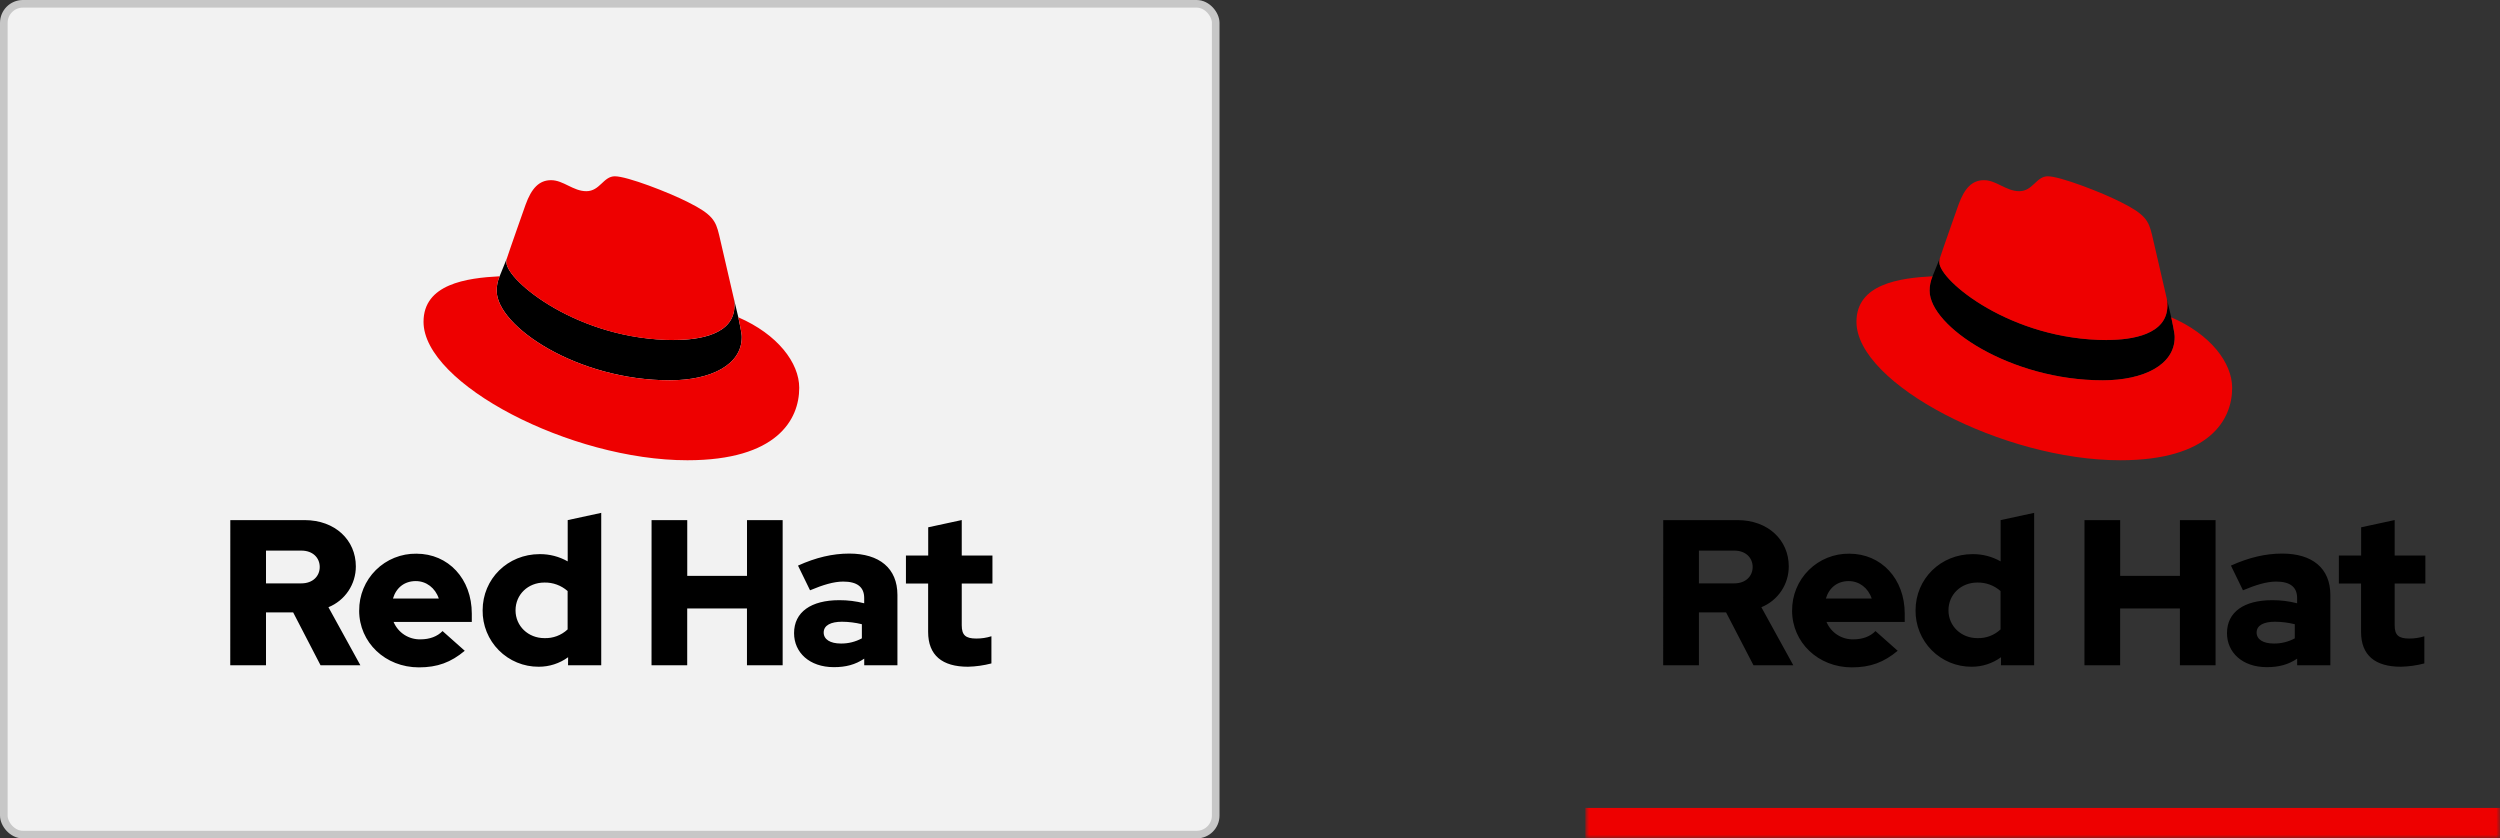<svg width="328" height="110" viewBox="0 0 328 110" fill="none" xmlns="http://www.w3.org/2000/svg">
<rect x="0" y="0" width="328" height="110" fill="#333333" stroke="none"/>
<rect x="0.5" y="0.5" width="159" height="109" rx="2.5" fill="#F2F2F2" stroke="#C7C7C7"/>
<path d="M96.284 39.19C96.347 39.481 96.374 39.779 96.364 40.078C96.364 43.928 91.682 44.603 88.444 44.606C75.849 44.606 66.443 36.802 66.443 34.416C66.433 34.242 66.453 34.067 66.5 33.898L65.552 36.245C65.295 36.844 65.163 37.49 65.164 38.142C65.164 42.828 75.776 49.905 87.89 49.895C93.248 49.895 97.322 47.876 97.316 44.249C97.316 43.972 97.316 43.747 96.869 41.627L96.284 39.19Z" fill="black"/>
<path d="M88.444 44.603C91.681 44.603 96.369 43.925 96.364 40.075C96.374 39.778 96.347 39.48 96.284 39.19L94.347 30.817C93.9 28.974 93.506 28.138 90.268 26.524C87.755 25.243 82.283 23.126 80.666 23.129C79.159 23.129 78.714 25.082 76.928 25.085C75.199 25.085 73.913 23.636 72.295 23.639C70.742 23.639 69.727 24.702 68.948 26.878C68.948 26.878 66.777 33.016 66.5 33.909C66.452 34.077 66.433 34.252 66.443 34.426C66.443 36.812 75.849 44.626 88.444 44.616M96.868 41.63C97.316 43.749 97.316 43.974 97.316 44.251C97.316 47.874 93.247 49.892 87.89 49.897C75.779 49.897 65.169 42.831 65.164 38.145C65.163 37.492 65.295 36.847 65.552 36.248C61.199 36.473 55.564 37.26 55.567 42.225C55.567 50.371 74.896 60.397 90.188 60.385C101.908 60.385 104.861 55.07 104.859 50.886C104.859 47.592 102.012 43.858 96.868 41.63Z" fill="#EE0000"/>
<path d="M121.771 82.907C121.771 85.981 123.621 87.476 126.997 87.476C128.036 87.451 129.069 87.305 130.074 87.042V83.476C129.432 83.681 128.761 83.782 128.086 83.776C126.696 83.776 126.181 83.341 126.181 82.035V76.562H130.209V72.888H126.181V68.23L121.781 69.182V72.882H118.859V76.562H121.771V82.907ZM108.068 82.987C108.068 82.035 109.021 81.572 110.462 81.572C111.344 81.577 112.221 81.686 113.077 81.897V83.75C112.233 84.209 111.286 84.444 110.325 84.431C108.912 84.431 108.068 83.885 108.068 82.987ZM109.412 87.531C110.965 87.531 112.217 87.205 113.387 86.415V87.287H117.743V78.063C117.743 74.552 115.375 72.629 111.428 72.629C109.223 72.629 107.043 73.146 104.698 74.207L106.277 77.447C107.965 76.738 109.383 76.303 110.633 76.303C112.445 76.303 113.382 77.01 113.382 78.454V79.15C112.315 78.874 111.217 78.738 110.116 78.743C106.414 78.743 104.181 80.296 104.181 83.07C104.181 85.6 106.194 87.531 109.406 87.531M85.48 87.287H90.162V79.83H98.002V87.287H102.684V68.238H98.007V75.558H90.167V68.238H85.485L85.48 87.287ZM67.638 80.076C67.638 78.006 69.272 76.43 71.423 76.43C72.543 76.405 73.632 76.803 74.472 77.545V82.578C74.064 82.96 73.585 83.258 73.062 83.455C72.538 83.651 71.981 83.742 71.423 83.722C69.3 83.722 67.638 82.143 67.638 80.076ZM74.526 87.287H78.882V67.286L74.482 68.238V73.654C73.362 73.018 72.094 72.69 70.807 72.701C66.616 72.701 63.321 75.938 63.321 80.076C63.309 81.047 63.491 82.01 63.856 82.91C64.221 83.809 64.761 84.628 65.445 85.317C66.129 86.005 66.944 86.551 67.841 86.922C68.739 87.293 69.701 87.481 70.672 87.476C72.061 87.483 73.415 87.045 74.536 86.227L74.526 87.287ZM54.547 76.239C55.934 76.239 57.104 77.136 57.567 78.523H51.557C51.992 77.082 53.082 76.239 54.552 76.239M47.121 80.102C47.121 84.294 50.55 87.559 54.961 87.559C57.384 87.559 59.151 86.907 60.976 85.383L58.062 82.795C57.384 83.502 56.374 83.882 55.178 83.882C54.426 83.903 53.686 83.696 53.054 83.289C52.422 82.881 51.928 82.291 51.638 81.597H61.9V80.508C61.9 75.936 58.825 72.644 54.632 72.644C53.647 72.63 52.668 72.812 51.754 73.181C50.839 73.549 50.008 74.097 49.309 74.792C48.609 75.486 48.056 76.314 47.681 77.225C47.306 78.136 47.118 79.114 47.126 80.099M39.527 72.238C41.08 72.238 41.949 73.219 41.949 74.388C41.949 75.558 41.077 76.539 39.527 76.539H34.899V72.238H39.527ZM30.209 87.287H34.899V80.348H38.463L42.058 87.287H47.284L43.091 79.667C44.157 79.234 45.069 78.492 45.71 77.537C46.35 76.581 46.691 75.456 46.686 74.306C46.686 70.877 43.989 68.238 39.956 68.238H30.216L30.209 87.287Z" fill="black"/>
<mask id="path-5-inside-1_2634_14521" fill="white">
<path d="M208 0H328V110H208V0Z"/>
</mask>
<path d="M328 106H208V114H328V106Z" fill="#EE0000" mask="url(#path-5-inside-1_2634_14521)"/>
<path d="M284.284 39.19C284.347 39.481 284.374 39.779 284.364 40.078C284.364 43.928 279.682 44.603 276.444 44.606C263.849 44.606 254.443 36.802 254.443 34.416C254.433 34.242 254.453 34.067 254.5 33.898L253.552 36.245C253.295 36.844 253.163 37.49 253.164 38.142C253.164 42.828 263.776 49.905 275.89 49.895C281.248 49.895 285.322 47.876 285.316 44.249C285.316 43.972 285.316 43.747 284.869 41.627L284.284 39.19Z" fill="black"/>
<path d="M276.444 44.603C279.681 44.603 284.369 43.925 284.364 40.075C284.373 39.778 284.347 39.48 284.284 39.19L282.347 30.817C281.9 28.974 281.506 28.138 278.268 26.524C275.755 25.243 270.283 23.126 268.666 23.129C267.159 23.129 266.714 25.082 264.928 25.085C263.199 25.085 261.913 23.636 260.295 23.639C258.742 23.639 257.727 24.702 256.948 26.878C256.948 26.878 254.777 33.016 254.5 33.909C254.452 34.077 254.433 34.252 254.443 34.426C254.443 36.812 263.849 44.626 276.444 44.616M284.869 41.63C285.316 43.749 285.316 43.974 285.316 44.251C285.316 47.874 281.247 49.892 275.89 49.897C263.779 49.897 253.169 42.831 253.164 38.145C253.163 37.492 253.295 36.847 253.552 36.248C249.199 36.473 243.564 37.26 243.567 42.225C243.567 50.371 262.896 60.397 278.188 60.385C289.908 60.385 292.861 55.07 292.859 50.886C292.859 47.592 290.012 43.858 284.869 41.63Z" fill="#EE0000"/>
<path d="M309.771 82.907C309.771 85.981 311.621 87.476 314.997 87.476C316.036 87.451 317.069 87.305 318.074 87.042V83.476C317.432 83.681 316.761 83.782 316.086 83.776C314.696 83.776 314.181 83.341 314.181 82.035V76.562H318.209V72.888H314.181V68.23L309.781 69.182V72.882H306.859V76.562H309.771V82.907ZM296.068 82.987C296.068 82.035 297.021 81.572 298.462 81.572C299.344 81.577 300.221 81.686 301.077 81.897V83.75C300.233 84.209 299.286 84.444 298.325 84.431C296.912 84.431 296.068 83.885 296.068 82.987ZM297.412 87.531C298.965 87.531 300.217 87.205 301.387 86.415V87.287H305.743V78.063C305.743 74.552 303.375 72.629 299.428 72.629C297.223 72.629 295.043 73.146 292.698 74.207L294.277 77.447C295.965 76.738 297.383 76.303 298.633 76.303C300.445 76.303 301.382 77.01 301.382 78.454V79.15C300.315 78.874 299.217 78.738 298.116 78.743C294.414 78.743 292.181 80.296 292.181 83.07C292.181 85.6 294.194 87.531 297.406 87.531M273.48 87.287H278.162V79.83H286.002V87.287H290.684V68.238H286.007V75.558H278.167V68.238H273.485L273.48 87.287ZM255.639 80.076C255.639 78.006 257.272 76.43 259.423 76.43C260.543 76.405 261.632 76.803 262.472 77.545V82.578C262.064 82.96 261.585 83.258 261.062 83.455C260.538 83.651 259.981 83.742 259.423 83.722C257.3 83.722 255.639 82.143 255.639 80.076ZM262.526 87.287H266.882V67.286L262.482 68.238V73.654C261.362 73.018 260.094 72.69 258.807 72.701C254.616 72.701 251.321 75.938 251.321 80.076C251.31 81.047 251.491 82.01 251.856 82.91C252.221 83.809 252.761 84.628 253.445 85.317C254.129 86.005 254.944 86.551 255.841 86.922C256.739 87.293 257.701 87.481 258.672 87.476C260.061 87.483 261.415 87.045 262.536 86.227L262.526 87.287ZM242.547 76.239C243.934 76.239 245.104 77.136 245.567 78.523H239.557C239.992 77.082 241.082 76.239 242.552 76.239M235.121 80.102C235.121 84.294 238.55 87.559 242.961 87.559C245.384 87.559 247.151 86.907 248.976 85.383L246.062 82.795C245.384 83.502 244.374 83.882 243.178 83.882C242.426 83.903 241.686 83.696 241.054 83.289C240.422 82.881 239.928 82.291 239.637 81.597H249.9V80.508C249.9 75.936 246.825 72.644 242.632 72.644C241.647 72.63 240.668 72.812 239.754 73.181C238.839 73.549 238.008 74.097 237.309 74.792C236.61 75.486 236.056 76.314 235.681 77.225C235.306 78.136 235.118 79.114 235.126 80.099M227.527 72.238C229.08 72.238 229.949 73.219 229.949 74.388C229.949 75.558 229.077 76.539 227.527 76.539H222.899V72.238H227.527ZM218.209 87.287H222.899V80.348H226.463L230.058 87.287H235.284L231.091 79.667C232.157 79.234 233.069 78.492 233.71 77.537C234.351 76.581 234.691 75.456 234.686 74.306C234.686 70.877 231.989 68.238 227.956 68.238H218.217L218.209 87.287Z" fill="black"/>
</svg>
